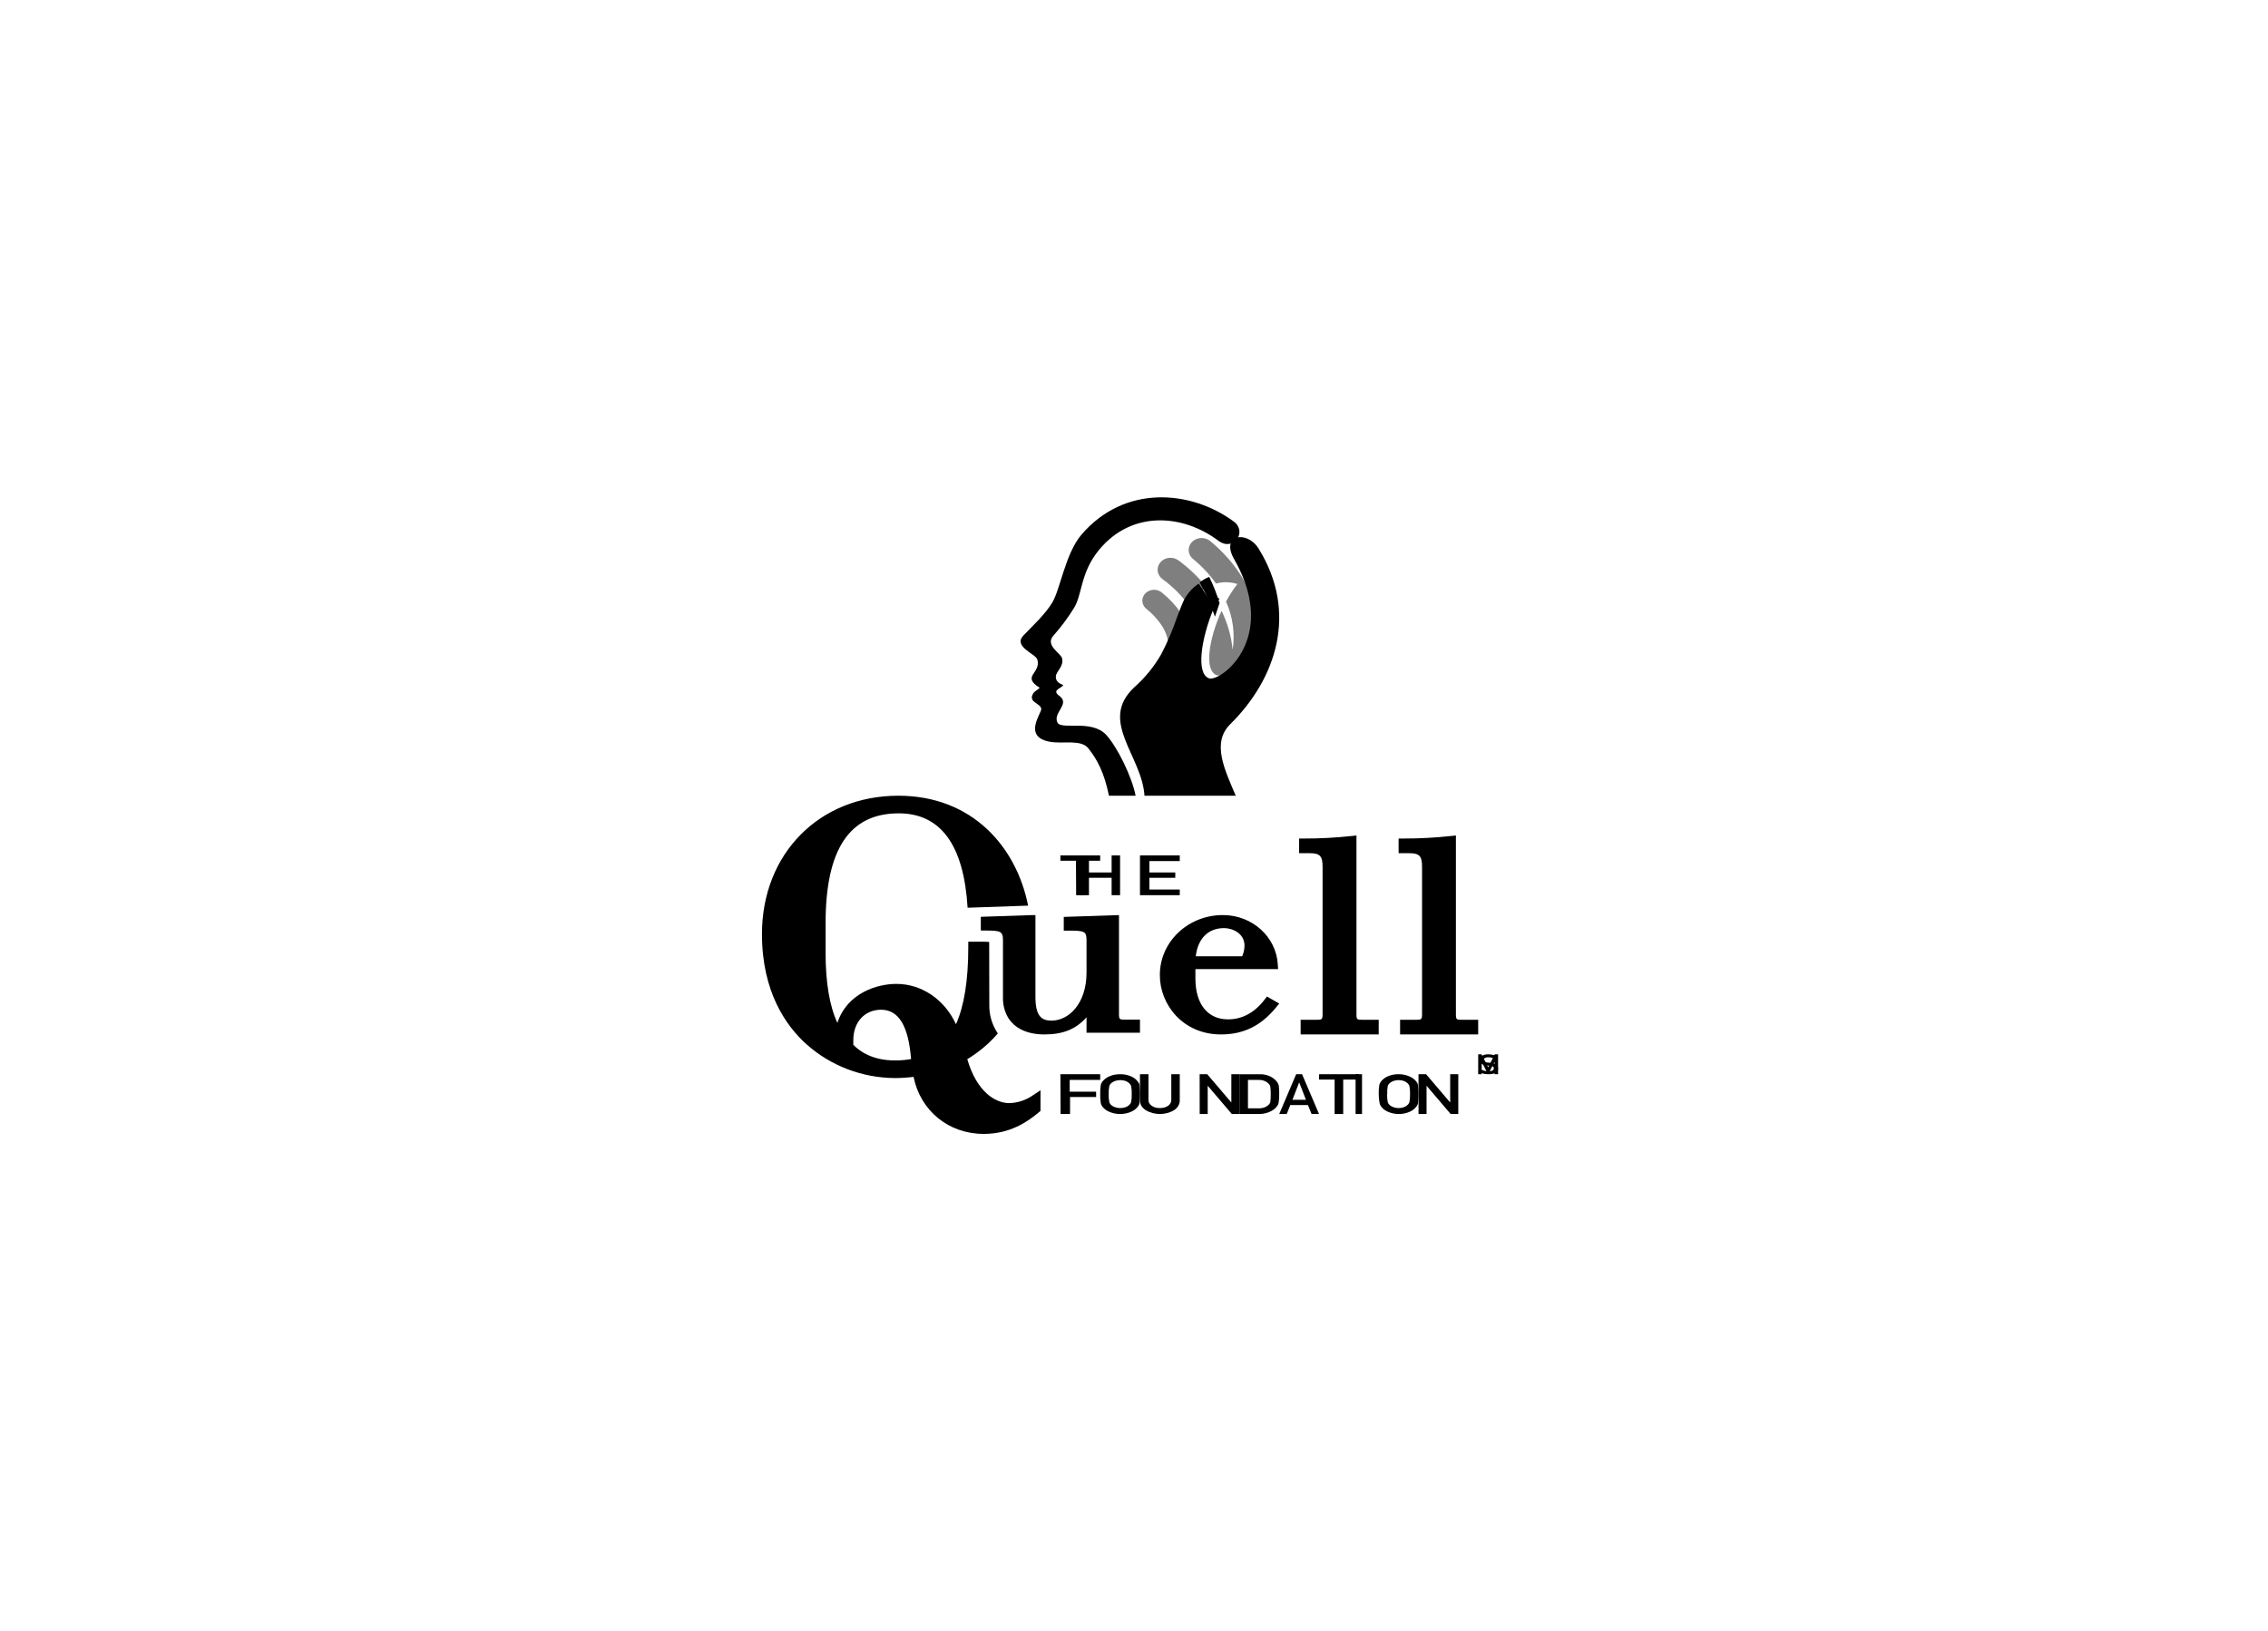 <?xml version="1.0" encoding="UTF-8"?>
<svg width="114px" height="82px" viewBox="0 0 114 82" version="1.1" xmlns="http://www.w3.org/2000/svg" xmlns:xlink="http://www.w3.org/1999/xlink">
    <!-- Generator: Sketch 53.1 (72631) - https://sketchapp.com -->
    <title>Client Logo Comcast</title>
    <desc>Created with Sketch.</desc>
    <g id="Client-Logo-Comcast" stroke="none" stroke-width="1" fill="none" fill-rule="evenodd">
        <rect fill="#000000" opacity="0" x="0" y="0" width="114" height="82"></rect>
        <rect id="Rectangle" stroke-opacity="0" stroke="#000000" x="0.5" y="0.5" width="113" height="81"></rect>
        <g id="quell_stacked_w_rgb" transform="translate(38, 25)" fill="#000000" fill-rule="nonzero">
            <path d="M36.428,28.753 C36.536,28.816 36.674,28.851 36.815,28.85 C36.994,28.85 37.083,28.803 37.085,28.707 C37.087,28.612 37.027,28.592 36.907,28.576 L36.726,28.559 C36.625,28.55 36.53,28.517 36.459,28.466 C36.395,28.416 36.361,28.351 36.364,28.285 C36.359,28.208 36.402,28.134 36.482,28.08 C36.572,28.025 36.689,27.996 36.809,28 C36.969,28.001 37.124,28.037 37.252,28.102 L37.136,28.222 C37.037,28.175 36.919,28.149 36.799,28.147 C36.742,28.146 36.685,28.158 36.64,28.182 C36.594,28.207 36.568,28.247 36.571,28.287 C36.571,28.316 36.588,28.343 36.617,28.363 C36.657,28.39 36.708,28.407 36.764,28.412 C36.801,28.412 36.853,28.422 36.917,28.426 C37.032,28.432 37.137,28.471 37.209,28.533 C37.27,28.584 37.302,28.648 37.3,28.714 C37.3,28.901 37.134,29 36.822,29 C36.63,29.003 36.443,28.955 36.3,28.867 L36.428,28.753 Z" id="Path"></path>
            <polygon id="Path" points="36.302 28 36.468 28 36.803 28.652 37.132 28 37.3 28 37.3 29 37.123 29 37.123 28.376 37.123 28.376 36.879 28.856 36.721 28.856 36.477 28.376 36.477 28.376 36.477 29 36.3 29"></polygon>
            <polygon id="Path" points="15.3 29 17.3 29 17.3 29.285 15.768 29.285 15.768 29.877 17.096 29.877 17.096 30.145 15.786 30.145 15.786 31 15.31 31"></polygon>
            <path d="M17.302,29.999 C17.296,29.846 17.305,29.692 17.331,29.539 C17.345,29.472 17.378,29.409 17.426,29.352 C17.508,29.252 17.62,29.168 17.752,29.11 C17.919,29.035 18.108,28.997 18.3,29 C18.495,28.996 18.689,29.035 18.858,29.111 C18.99,29.169 19.1,29.252 19.178,29.354 C19.229,29.409 19.263,29.473 19.276,29.541 C19.308,29.845 19.308,30.151 19.276,30.455 C19.264,30.524 19.23,30.59 19.178,30.646 C19.099,30.747 18.989,30.829 18.858,30.886 C18.688,30.962 18.496,31.002 18.3,31 C18.108,31.001 17.919,30.961 17.752,30.886 C17.619,30.83 17.507,30.747 17.426,30.646 C17.404,30.616 17.386,30.589 17.369,30.561 C17.351,30.527 17.338,30.492 17.331,30.455 C17.306,30.304 17.296,30.152 17.302,29.999 Z M17.727,29.999 C17.721,30.131 17.732,30.263 17.758,30.393 C17.773,30.456 17.811,30.514 17.867,30.56 C17.918,30.603 17.98,30.637 18.05,30.658 C18.13,30.689 18.219,30.704 18.309,30.702 C18.401,30.704 18.491,30.689 18.574,30.658 C18.639,30.636 18.698,30.603 18.743,30.56 C18.801,30.514 18.84,30.456 18.857,30.393 C18.882,30.263 18.892,30.131 18.886,29.999 C18.891,29.867 18.882,29.735 18.857,29.604 C18.84,29.542 18.801,29.485 18.743,29.44 C18.697,29.397 18.639,29.362 18.574,29.338 C18.49,29.31 18.4,29.296 18.309,29.296 C18.22,29.296 18.132,29.31 18.05,29.338 C17.981,29.362 17.919,29.397 17.867,29.44 C17.811,29.485 17.773,29.542 17.758,29.604 C17.732,29.735 17.722,29.867 17.727,29.999 L17.727,29.999 Z" id="Shape"></path>
            <path d="M19.3,29 L19.727,29 L19.727,30.28 C19.719,30.398 19.779,30.511 19.891,30.589 C20.005,30.666 20.151,30.706 20.301,30.701 C20.451,30.705 20.598,30.665 20.713,30.589 C20.822,30.51 20.881,30.397 20.875,30.28 L20.875,29 L21.3,29 L21.3,30.312 C21.306,30.503 21.2,30.686 21.013,30.808 C20.595,31.064 20.011,31.064 19.593,30.808 C19.401,30.688 19.293,30.504 19.3,30.311 L19.3,29 Z" id="Path"></path>
            <polygon id="Path" points="22.3 29 22.681 29 23.893 30.421 23.893 30.421 23.893 29 24.3 29 24.3 31 23.917 31 22.705 29.579 22.705 29.579 22.705 31 22.302 31"></polygon>
            <path d="M24.3,29.001 L25.287,29.001 C25.629,28.986 25.955,29.114 26.148,29.338 C26.213,29.408 26.258,29.488 26.278,29.573 C26.296,29.715 26.302,29.857 26.299,30 C26.304,30.15 26.293,30.3 26.266,30.449 C26.257,30.489 26.242,30.528 26.22,30.565 C26.196,30.6 26.17,30.634 26.141,30.667 C26.051,30.766 25.933,30.846 25.796,30.9 C25.631,30.97 25.446,31.004 25.26,31 L24.3,31 L24.3,29.001 Z M24.728,30.714 L25.24,30.714 C25.439,30.727 25.635,30.662 25.763,30.54 C25.813,30.494 25.845,30.437 25.854,30.376 C25.869,30.255 25.876,30.133 25.873,30.011 C25.875,29.887 25.869,29.762 25.854,29.638 C25.844,29.569 25.805,29.505 25.744,29.455 C25.62,29.337 25.432,29.274 25.24,29.286 L24.728,29.286 L24.728,30.714 Z" id="Shape"></path>
            <path d="M27.743,30.551 L26.856,30.551 L26.676,31 L26.3,31 L27.151,29 L27.448,29 L28.3,31 L27.926,31 L27.743,30.551 Z M27.642,30.284 L27.303,29.408 L27.303,29.408 L26.964,30.284 L27.642,30.284 Z" id="Shape"></path>
            <polygon id="Path" points="29.084 29.269 28.3 29.269 28.3 29 30.3 29 30.3 29.269 29.516 29.269 29.516 31 29.084 31"></polygon>
            <polygon id="Path" points="30.138 29 30.462 29 30.462 31 30.138 31"></polygon>
            <path d="M31.301,29.999 C31.296,29.846 31.306,29.692 31.33,29.539 C31.346,29.473 31.378,29.409 31.424,29.353 C31.506,29.252 31.617,29.168 31.748,29.11 C31.914,29.035 32.101,28.997 32.292,29 C32.486,28.996 32.677,29.034 32.846,29.111 C32.981,29.167 33.096,29.251 33.177,29.354 C33.228,29.409 33.262,29.473 33.275,29.541 C33.308,29.845 33.308,30.151 33.275,30.455 C33.262,30.524 33.228,30.59 33.177,30.646 C33.099,30.747 32.99,30.83 32.86,30.886 C32.691,30.963 32.5,31.002 32.306,31 C32.116,31.001 31.928,30.961 31.763,30.886 C31.631,30.83 31.519,30.747 31.439,30.646 L31.383,30.561 C31.366,30.527 31.353,30.491 31.345,30.455 C31.316,30.304 31.301,30.152 31.301,29.999 Z M31.723,29.999 C31.718,30.131 31.728,30.263 31.754,30.393 C31.768,30.457 31.807,30.515 31.864,30.56 C31.914,30.603 31.976,30.637 32.045,30.658 C32.125,30.689 32.213,30.704 32.302,30.702 C32.393,30.704 32.482,30.689 32.563,30.658 C32.628,30.636 32.686,30.603 32.732,30.56 C32.79,30.515 32.829,30.457 32.846,30.393 C32.87,30.263 32.879,30.131 32.875,29.999 C32.879,29.867 32.87,29.735 32.846,29.604 C32.829,29.542 32.79,29.484 32.732,29.44 C32.685,29.397 32.628,29.362 32.563,29.338 C32.481,29.311 32.392,29.296 32.302,29.296 C32.214,29.296 32.127,29.31 32.045,29.338 C31.977,29.362 31.915,29.396 31.864,29.44 C31.807,29.484 31.768,29.542 31.754,29.604 C31.73,29.735 31.721,29.867 31.729,29.999 L31.723,29.999 Z" id="Shape"></path>
            <polygon id="Path" points="33.3 29 33.681 29 34.893 30.421 34.893 30.421 34.893 29 35.3 29 35.3 31 34.917 31 33.705 29.579 33.705 29.579 33.705 31 33.302 31"></polygon>
            <polygon id="Path" points="16.083 18.268 15.3 18.268 15.3 18 17.3 18 17.3 18.268 16.515 18.268 16.515 20 16.092 20"></polygon>
            <polygon id="Path" points="17.875 19.125 16.736 19.125 16.736 20 16.3 20 16.3 18 16.736 18 16.736 18.858 17.875 18.858 17.875 18 18.3 18 18.3 20 17.875 20"></polygon>
            <polygon id="Path" points="19.3 18 21.3 18 21.3 18.285 19.773 18.285 19.773 18.858 21.075 18.858 21.075 19.126 19.773 19.126 19.773 19.715 21.3 19.715 21.3 20 19.3 20"></polygon>
            <g id="Group" opacity="0.5" transform="translate(19.3, 2)">
                <path d="M1.931,1.167 C1.65,0.962 1.244,1.008 1.024,1.269 C0.804,1.53 0.854,1.907 1.134,2.112 C1.666,2.499 2.126,2.964 2.496,3.488 C2.665,3.093 2.962,2.756 3.347,2.525 C2.943,2.016 2.466,1.559 1.931,1.167 Z" id="Path"></path>
                <path d="M5.84,3.67 C5.452,2.145 4.458,0.955 3.522,0.194 C3.347,0.053 3.105,0.009 2.886,0.079 C2.667,0.149 2.505,0.322 2.461,0.533 C2.416,0.744 2.496,0.961 2.671,1.102 C3.113,1.462 3.5,1.876 3.822,2.333 C4.174,2.238 4.55,2.247 4.896,2.358 C4.68,2.637 4.489,2.932 4.326,3.241 C4.669,4.007 4.784,4.845 4.659,5.667 C4.592,4.989 4.403,4.326 4.101,3.706 C3.465,5.113 3.2,6.726 3.873,6.947 C4.25,7.069 5.722,6.218 5.985,4.538 C5.96,4.246 5.911,3.956 5.84,3.67 L5.84,3.67 Z" id="Path"></path>
                <path d="M1.095,2.783 C0.937,2.655 0.717,2.614 0.519,2.677 C0.32,2.74 0.172,2.897 0.131,3.088 C0.091,3.279 0.163,3.476 0.321,3.605 C0.609,3.834 0.859,4.101 1.063,4.398 C1.349,4.804 1.479,5.286 1.434,5.769 C1.434,5.791 1.425,5.813 1.422,5.833 C1.739,5.278 2.01,4.7 2.233,4.107 C2.181,4.013 2.127,3.919 2.064,3.825 C1.798,3.435 1.472,3.084 1.095,2.783 L1.095,2.783 Z" id="Path"></path>
            </g>
            <path d="M23.3,5.32 C23.16,4.858 22.987,4.417 22.782,4 C22.612,4.063 22.45,4.157 22.3,4.281 C22.601,4.817 22.858,5.393 23.069,6 C23.147,5.77 23.223,5.544 23.3,5.32 Z" id="Path"></path>
            <path d="M15.151,11.32 C14.907,10.81 15.839,10.376 15.221,9.962 C14.904,9.7 15.244,9.648 15.452,9.447 C15.348,9.38 15.057,9.322 15.072,9.002 C15.085,8.741 15.495,8.491 15.382,8.082 C15.316,7.836 14.509,7.435 14.953,6.949 C15.328,6.526 15.667,6.072 15.966,5.591 C16.416,4.904 16.278,3.805 17.256,2.626 C18.909,0.637 21.485,0.846 23.266,2.201 C24.007,2.722 24.702,1.743 24.025,1.224 C21.836,-0.385 18.514,-0.638 16.36,1.875 C15.544,2.837 15.297,4.624 14.89,5.293 C14.523,5.888 14.024,6.341 13.445,6.942 C12.901,7.503 14.058,7.867 14.141,8.15 C14.345,8.851 13.313,8.988 14.263,9.575 C14.076,9.747 13.998,9.738 13.917,9.887 C13.683,10.309 14.308,10.346 14.338,10.637 C14.36,10.849 13.395,12.028 14.76,12.286 C15.425,12.412 16.33,12.149 16.705,12.617 C17.17,13.203 17.509,13.866 17.741,15 L19.081,15 C18.89,14.02 18.153,12.547 17.61,11.949 C16.875,11.141 15.34,11.714 15.151,11.32 Z" id="Path"></path>
            <path d="M23.834,11.409 C26.139,9.134 27.264,5.806 25.264,2.579 C24.673,1.627 23.333,1.881 24.032,3.106 C24.8,4.455 24.973,5.593 24.843,6.506 C24.585,8.32 23.141,9.23 22.771,9.099 C22.11,8.863 22.37,7.126 22.995,5.61 C22.791,5.161 22.543,4.735 22.253,4.339 C21.875,4.587 21.583,4.95 21.418,5.376 C21.407,5.404 21.394,5.427 21.383,5.455 C21.303,5.663 21.229,5.856 21.159,6.04 C20.94,6.679 20.673,7.301 20.362,7.899 C20.003,8.52 19.548,9.077 19.014,9.549 C17.2,11.244 19.401,12.983 19.527,15 L24.114,15 C23.557,13.691 22.893,12.339 23.834,11.409 Z" id="Path"></path>
            <path d="M22.3,5.068 C22.486,5.362 22.644,5.674 22.771,6 C22.922,5.682 23.099,5.378 23.3,5.09 C22.977,4.978 22.628,4.97 22.3,5.068 L22.3,5.068 Z" id="Path"></path>
            <path d="M11.721,22.367 L11.721,22.349 C11.594,22.339 11.409,22.339 11.323,22.339 L10.67,22.339 L10.67,22.645 C10.67,24.278 10.458,25.589 10.052,26.486 C9.481,25.252 8.339,24.459 7.054,24.459 C6.12,24.459 4.591,24.893 4.091,26.419 C3.701,25.584 3.498,24.391 3.498,22.921 L3.498,21.409 C3.498,17.692 4.701,15.886 7.174,15.886 C9.287,15.886 10.448,17.484 10.636,20.631 L11.05,20.617 L13.677,20.525 C13.093,17.58 10.877,15 7.154,15 C3.179,15 0.3,17.921 0.3,21.955 C0.3,24.876 1.521,26.586 2.545,27.501 C3.756,28.579 5.335,29.182 6.975,29.193 C7.288,29.193 7.546,29.172 7.75,29.153 L7.92,29.134 C8.265,30.836 9.677,32 11.447,32 C12.772,32 13.652,31.388 14.199,30.929 L14.3,30.843 L14.3,29.805 L13.842,30.11 C13.513,30.321 13.131,30.44 12.738,30.453 C12.013,30.453 11.092,29.869 10.62,28.244 C11.199,27.895 11.718,27.458 12.155,26.95 C11.862,26.517 11.712,26.006 11.727,25.487 L11.721,22.367 Z M6.975,28.307 C5.849,28.307 5.205,27.845 4.892,27.521 L4.892,27.277 C4.892,26.383 5.463,25.758 6.29,25.758 C7.171,25.758 7.663,26.571 7.795,28.239 C7.524,28.286 7.25,28.309 6.975,28.307 L6.975,28.307 Z" id="Shape"></path>
            <path d="M18.508,26.256 C18.288,26.256 18.245,26.235 18.245,25.997 L18.245,21 L15.47,21.092 L15.47,21.782 L15.714,21.782 C16.501,21.782 16.614,21.812 16.614,22.265 L16.614,23.891 C16.614,25.461 15.711,26.306 14.86,26.306 C14.37,26.306 14.046,26.103 14.046,25.112 L14.046,21 L13.897,21 L11.3,21.087 L11.3,21.777 L11.543,21.777 C12.283,21.777 12.414,21.813 12.414,22.26 L12.414,25.158 C12.406,25.5 12.492,25.838 12.663,26.14 C12.99,26.689 13.628,27 14.497,27 C15.423,27 16.078,26.741 16.614,26.138 L16.614,26.915 L19.3,26.915 L19.3,26.254 L18.508,26.256 Z" id="Path"></path>
            <path d="M25.555,25.26 C25.052,25.911 24.437,26.242 23.727,26.242 C22.7,26.242 22.087,25.469 22.087,24.194 L22.087,23.715 L26.243,23.715 L26.227,23.474 C26.146,22.096 24.953,21.013 23.499,21 C22.649,20.99 21.831,21.306 21.229,21.877 C20.627,22.447 20.292,23.224 20.3,24.032 C20.3,25.49 21.449,27 23.371,27 C24.501,27 25.379,26.57 26.135,25.648 L26.3,25.446 L25.683,25.094 L25.555,25.26 Z M24.555,22.54 C24.551,22.722 24.512,22.903 24.438,23.071 L22.105,23.071 C22.208,22.181 22.727,21.655 23.528,21.655 C23.925,21.655 24.555,21.897 24.555,22.542 L24.555,22.54 Z" id="Shape"></path>
            <path d="M30.182,25.999 L30.182,17 L29.902,17.028 C29.123,17.112 28.339,17.153 27.555,17.152 L27.3,17.152 L27.3,17.889 L27.827,17.889 C28.345,17.889 28.479,18.03 28.479,18.571 L28.479,25.999 C28.479,26.242 28.434,26.263 28.204,26.263 L27.376,26.263 L27.376,27 L31.3,27 L31.3,26.263 L30.457,26.263 C30.216,26.263 30.182,26.247 30.182,25.999 Z" id="Path"></path>
            <path d="M35.458,26.263 C35.216,26.263 35.181,26.247 35.181,25.999 L35.181,17 L34.902,17.028 C34.122,17.112 33.338,17.153 32.553,17.152 L32.3,17.152 L32.3,17.889 L32.826,17.889 C33.345,17.889 33.479,18.03 33.479,18.571 L33.479,25.999 C33.479,26.242 33.433,26.263 33.204,26.263 L32.375,26.263 L32.375,27 L36.3,27 L36.3,26.263 L35.458,26.263 Z" id="Path"></path>
        </g>
    </g>
</svg>